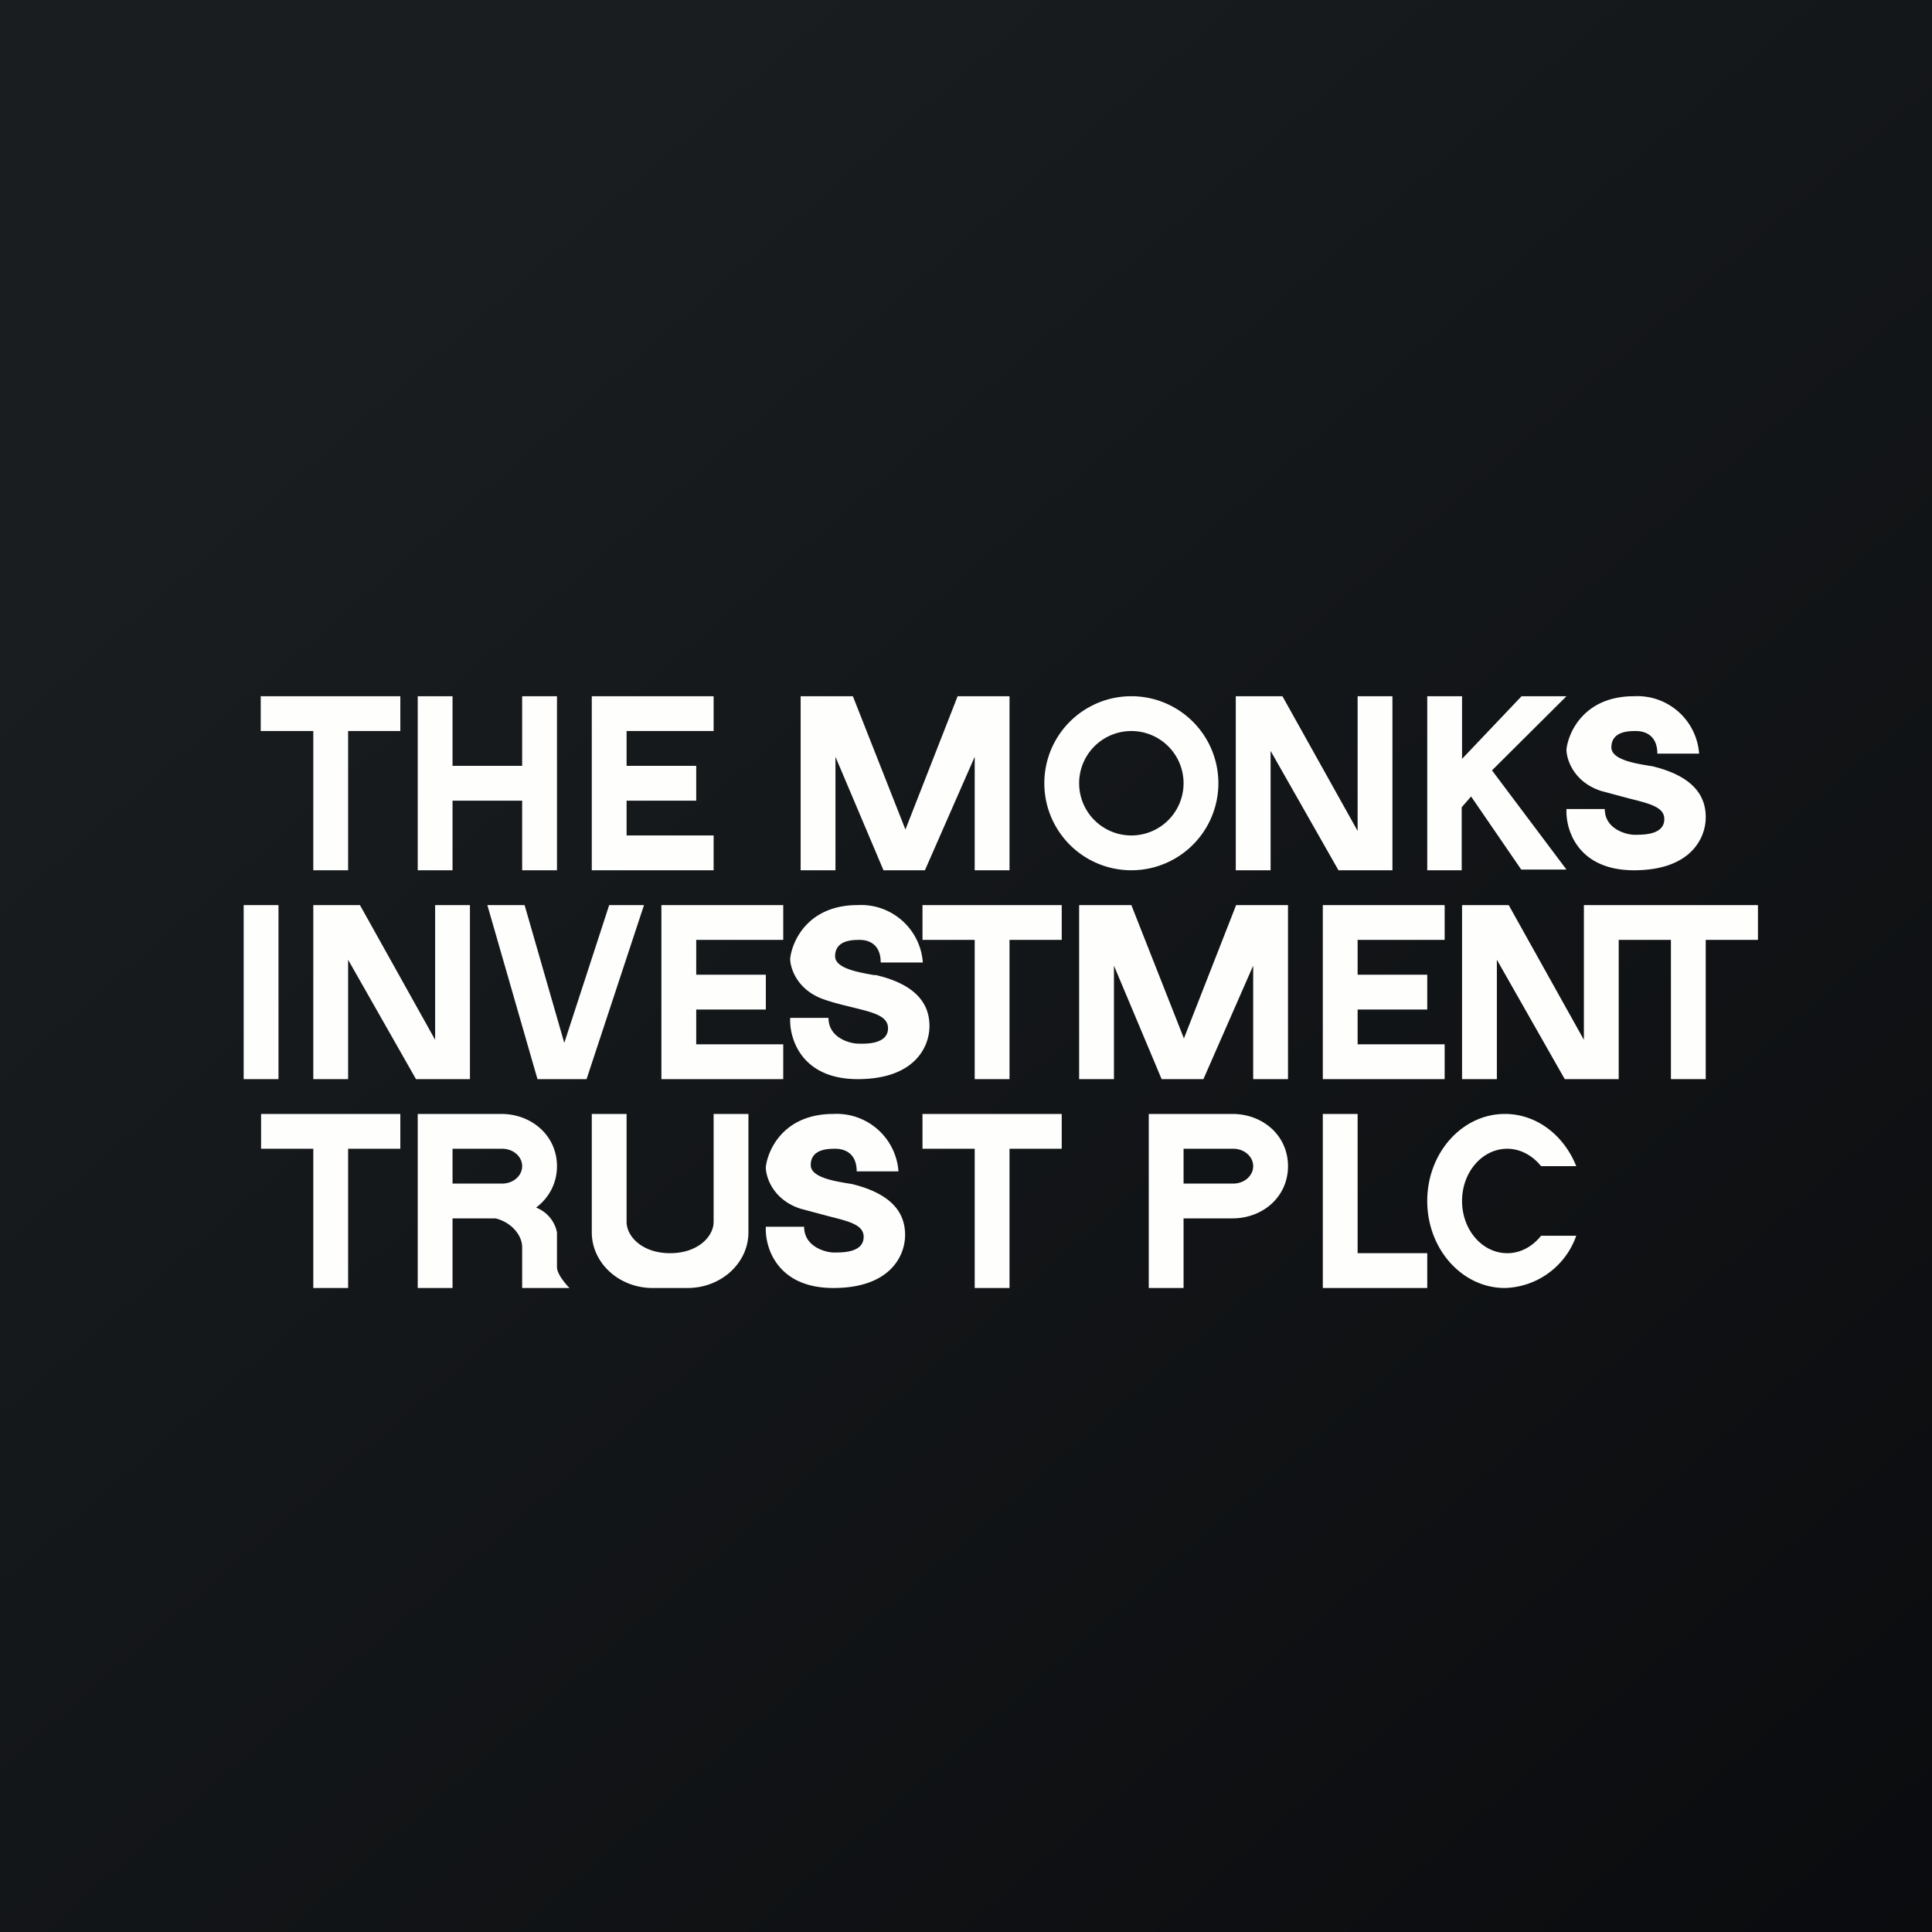 <?xml version="1.0" encoding="UTF-8"?>
<!-- generated by Finnhub -->
<svg viewBox="0 0 55.5 55.5" xmlns="http://www.w3.org/2000/svg">
<rect x="0" y="0" width="55.5" height="55.5" fill="#808080" stroke="none"/>
<path d="M 0,0 H 55.5 V 55.5 H 0 Z" fill="url(#a)"/>
<path d="M 7.49,19.985 V 21 H 9 V 25 H 10 V 21 H 11.5 V 20 H 7.5 Z M 7.5,32 V 33 H 9 V 37 H 10 V 33 H 11.5 V 32 H 7.5 Z M 26.5,27 V 26 H 30.5 V 27 H 29 V 31 H 28 V 27 H 26.5 Z M 26.5,32 V 33 H 28 V 37 H 29 V 33 H 30.5 V 32 H 26.5 Z M 48,27 H 46.5 V 31 H 44.95 L 43,27.57 V 31 H 42 V 26 H 43.34 L 45.5,29.87 V 26 H 50.5 V 27 H 49 V 31 H 48 V 27 Z M 12,20 V 25 H 13 V 23 H 15 V 25 H 16 V 20 H 15 V 22 H 13 V 20 H 12 Z M 17,20 V 25 H 20.5 V 24 H 18 V 23 H 20 V 22 H 18 V 21 H 20.5 V 20 H 17 Z M 19,31 V 26 H 22.5 V 27 H 20 V 28 H 22 V 29 H 20 V 30 H 22.5 V 31 H 19 Z M 38,26 V 31 H 41.5 V 30 H 39 V 29 H 41 V 28 H 39 V 27 H 41.5 V 26 H 38 Z M 23,20 V 25 H 24 V 21.74 L 25.38,25 H 26.57 L 28,21.74 V 25 H 29 V 20 H 27.51 L 26.01,23.83 L 24.5,20 H 23 Z M 31,31 V 26 H 32.5 L 34.01,29.83 L 35.51,26 H 37 V 31 H 36 V 27.74 L 34.57,31 H 33.37 L 32,27.74 V 31 H 31 Z M 36.84,20 H 35.5 V 25 H 36.5 V 21.57 L 38.45,25 H 40 V 20 H 39 V 23.87 L 36.84,20 Z M 9,26 V 31 H 10 V 27.57 L 11.95,31 H 13.5 V 26 H 12.5 V 29.87 L 10.34,26 H 9 Z M 35,22.5 A 2.5,2.5 0 1,1 30,22.5 A 2.5,2.5 0 0,1 35,22.5 Z M 34,22.5 A 1.5,1.5 0 1,1 31,22.5 A 1.5,1.5 0 0,1 34,22.5 Z M 48.81,21.65 H 47.61 C 47.61,21.08 47.2,21 47,21 S 46.29,21 46.29,21.47 C 46.29,21.82 46.96,21.93 47.39,22 L 47.46,22.01 C 48.7,22.31 49.01,22.91 49,23.5 C 48.99,24.09 48.56,25 46.94,25 S 44.97,23.83 45,23.24 H 46.1 C 46.1,23.84 46.76,23.98 46.94,23.98 H 46.97 C 47.19,23.98 47.81,23.99 47.81,23.53 C 47.81,23.19 47.41,23.09 46.81,22.94 L 45.99,22.72 C 45.17,22.45 44.99,21.76 45,21.52 C 45.06,21.02 45.52,20 46.94,20 A 1.78,1.78 0 0,1 48.81,21.65 Z M 25.31,27.65 H 26.51 A 1.78,1.78 0 0,0 24.64,26 C 23.22,26 22.76,27.02 22.7,27.53 C 22.69,27.76 22.87,28.45 23.7,28.72 C 23.99,28.82 24.26,28.88 24.5,28.94 C 25.11,29.09 25.51,29.19 25.51,29.54 C 25.51,29.99 24.89,29.99 24.67,29.98 H 24.64 C 24.46,29.98 23.8,29.84 23.8,29.24 H 22.7 C 22.67,29.83 23.02,31 24.64,31 C 26.26,31 26.69,30.09 26.7,29.5 C 26.71,28.91 26.4,28.3 25.16,28.01 H 25.1 C 24.66,27.93 23.99,27.82 23.99,27.47 C 23.99,27 24.5,27 24.7,27 C 24.9,27 25.3,27.08 25.3,27.65 Z M 25.81,33.65 H 24.61 C 24.61,33.08 24.2,33 24,33 S 23.29,33 23.29,33.47 C 23.29,33.82 23.96,33.93 24.39,34 L 24.46,34.01 C 25.7,34.31 26.01,34.91 26,35.5 C 25.99,36.09 25.56,37 23.94,37 S 21.97,35.83 22,35.24 H 23.1 C 23.1,35.84 23.76,35.98 23.94,35.98 H 23.97 C 24.19,35.98 24.81,35.99 24.81,35.53 C 24.81,35.19 24.41,35.09 23.81,34.94 L 22.99,34.72 C 22.17,34.45 21.99,33.76 22,33.52 C 22.06,33.02 22.52,32 23.94,32 A 1.78,1.78 0 0,1 25.81,33.65 Z M 42,25 H 41 V 20 H 42 V 21.8 L 43.71,20 H 45 L 42.86,22.13 L 45,24.98 H 43.7 L 42.26,22.88 L 41.99,23.19 V 25 Z M 7,31 V 26 H 8 V 31 H 7 Z M 14,26 L 15.44,31 H 16.85 L 18.5,26 H 17.5 L 16.21,29.96 L 15.07,26 H 14 Z M 12,37 V 32 H 14.4 C 15.28,32 16,32.63 16,33.5 C 16,34 15.76,34.42 15.4,34.69 C 15.81,34.85 15.97,35.21 16,35.41 V 36.4 C 16,36.6 16.25,36.89 16.36,37 H 15 V 35.83 C 15,35.47 14.67,35.1 14.23,35 H 13 V 37 H 12 Z M 13,33 V 34 H 14.43 C 14.74,34 15,33.78 15,33.5 S 14.74,33 14.43,33 H 13 Z M 33,32 V 37 H 34 V 35 H 35.4 C 36.29,35 37,34.37 37,33.5 S 36.29,32 35.4,32 H 33 Z M 35.43,34 H 34 V 33 H 35.43 C 35.74,33 36,33.22 36,33.5 S 35.74,34 35.43,34 Z M 17,35.4 V 32 H 18 V 35.1 C 18,35.52 18.45,36 19.25,36 S 20.5,35.52 20.5,35.1 V 32 H 21.5 V 35.4 C 21.5,36.28 20.72,37 19.75,37 H 18.75 C 17.78,37 17,36.28 17,35.4 Z M 38,32 V 37 H 41 V 36 H 39 V 32 H 38 Z M 45.28,35.5 A 2.24,2.24 0 0,1 43.23,37 C 42,37 41,35.88 41,34.5 S 42,32 43.23,32 C 44.15,32 44.93,32.62 45.28,33.5 H 44.27 C 44.03,33.2 43.68,33 43.3,33 C 42.58,33 42,33.67 42,34.5 S 42.58,36 43.3,36 C 43.69,36 44.03,35.8 44.27,35.5 H 45.28 Z" fill="rgb(254, 254, 253)" fill-rule="evenodd"/>
<defs>
<linearGradient id="a" x1="10.42" x2="68.15" y1="9.71" y2="76.02" gradientUnits="userSpaceOnUse">
<stop stop-color="rgb(25, 29, 31)" offset="0"/>
<stop stop-color="rgb(5, 5, 8)" offset="1"/>
</linearGradient>
</defs>
</svg>
